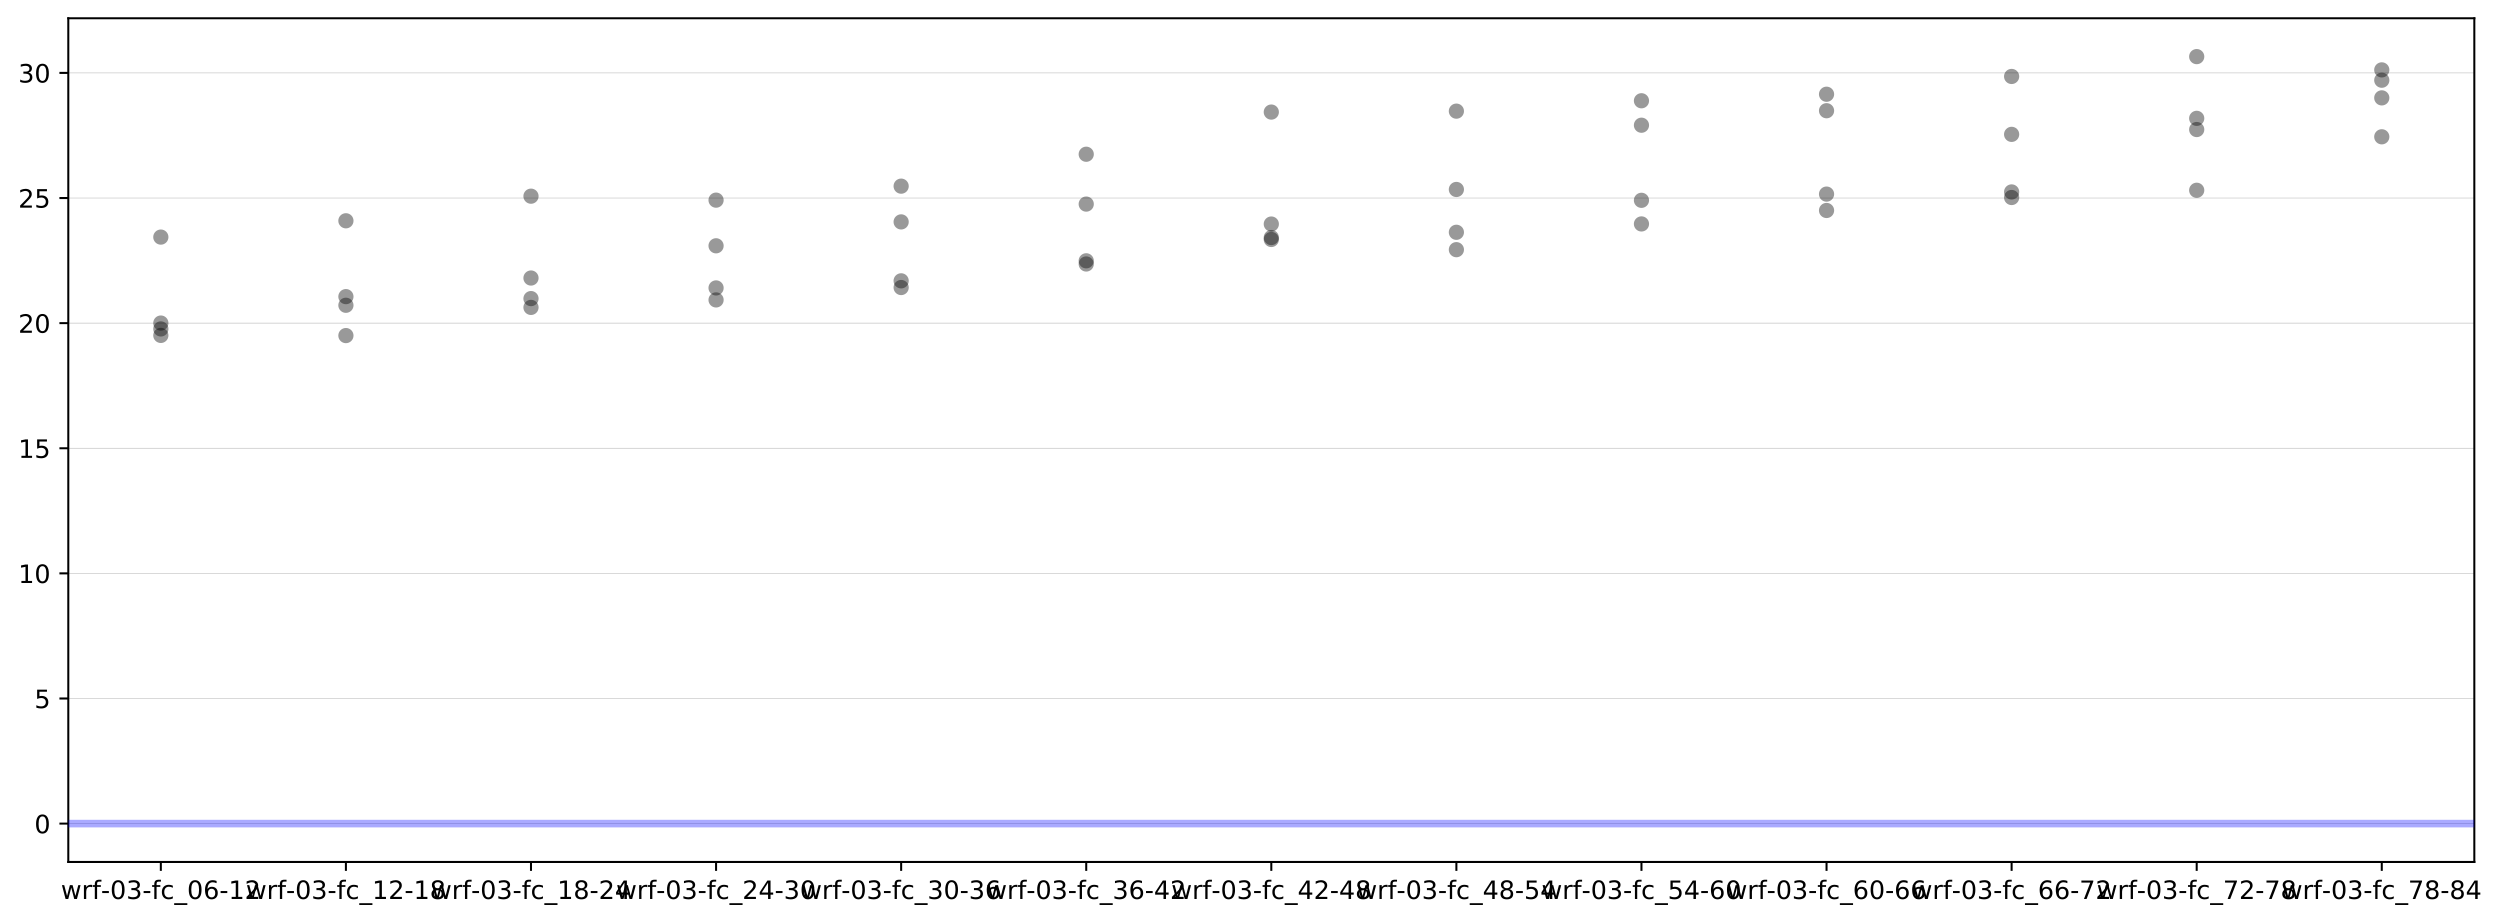 <?xml version="1.0" encoding="utf-8" standalone="no"?>
<!DOCTYPE svg PUBLIC "-//W3C//DTD SVG 1.1//EN"
  "http://www.w3.org/Graphics/SVG/1.1/DTD/svg11.dtd">
<!-- Created with matplotlib (https://matplotlib.org/) -->
<svg height="363.996pt" version="1.1" viewBox="0 0 985.65 363.996" width="985.65pt" xmlns="http://www.w3.org/2000/svg" xmlns:xlink="http://www.w3.org/1999/xlink">
 <defs>
  <style type="text/css">
*{stroke-linecap:butt;stroke-linejoin:round;}
  </style>
 </defs>
 <g id="figure_1">
  <g id="patch_1">
   <path d="M 0 363.996 
L 985.65 363.996 
L 985.65 0 
L 0 0 
z
" style="fill:#ffffff;"/>
  </g>
  <g id="axes_1">
   <g id="patch_2">
    <path d="M 26.925 339.84 
L 975.525 339.84 
L 975.525 7.2 
L 26.925 7.2 
z
" style="fill:#ffffff;"/>
   </g>
   <g id="matplotlib.axis_1">
    <g id="xtick_1">
     <g id="line2d_1">
      <defs>
       <path d="M 0 0 
L 0 3.5 
" id="m5033a266c6" style="stroke:#000000;stroke-width:0.8;"/>
      </defs>
      <g>
       <use style="stroke:#000000;stroke-width:0.8;" x="63.41" xlink:href="#m5033a266c6" y="339.84"/>
      </g>
     </g>
     <g id="text_1">
      <!-- wrf-03-fc_06-12 -->
      <defs>
       <path d="M 4.203 54.688 
L 13.188 54.688 
L 24.422 12.016 
L 35.594 54.688 
L 46.188 54.688 
L 57.422 12.016 
L 68.609 54.688 
L 77.594 54.688 
L 63.281 0 
L 52.688 0 
L 40.922 44.828 
L 29.109 0 
L 18.5 0 
z
" id="DejaVuSans-119"/>
       <path d="M 41.109 46.297 
Q 39.594 47.172 37.812 47.578 
Q 36.031 48 33.891 48 
Q 26.266 48 22.188 43.047 
Q 18.109 38.094 18.109 28.812 
L 18.109 0 
L 9.078 0 
L 9.078 54.688 
L 18.109 54.688 
L 18.109 46.188 
Q 20.953 51.172 25.484 53.578 
Q 30.031 56 36.531 56 
Q 37.453 56 38.578 55.875 
Q 39.703 55.766 41.062 55.516 
z
" id="DejaVuSans-114"/>
       <path d="M 37.109 75.984 
L 37.109 68.5 
L 28.516 68.5 
Q 23.688 68.5 21.797 66.547 
Q 19.922 64.594 19.922 59.516 
L 19.922 54.688 
L 34.719 54.688 
L 34.719 47.703 
L 19.922 47.703 
L 19.922 0 
L 10.891 0 
L 10.891 47.703 
L 2.297 47.703 
L 2.297 54.688 
L 10.891 54.688 
L 10.891 58.5 
Q 10.891 67.625 15.141 71.797 
Q 19.391 75.984 28.609 75.984 
z
" id="DejaVuSans-102"/>
       <path d="M 4.891 31.391 
L 31.203 31.391 
L 31.203 23.391 
L 4.891 23.391 
z
" id="DejaVuSans-45"/>
       <path d="M 31.781 66.406 
Q 24.172 66.406 20.328 58.906 
Q 16.5 51.422 16.5 36.375 
Q 16.5 21.391 20.328 13.891 
Q 24.172 6.391 31.781 6.391 
Q 39.453 6.391 43.281 13.891 
Q 47.125 21.391 47.125 36.375 
Q 47.125 51.422 43.281 58.906 
Q 39.453 66.406 31.781 66.406 
z
M 31.781 74.219 
Q 44.047 74.219 50.516 64.516 
Q 56.984 54.828 56.984 36.375 
Q 56.984 17.969 50.516 8.266 
Q 44.047 -1.422 31.781 -1.422 
Q 19.531 -1.422 13.062 8.266 
Q 6.594 17.969 6.594 36.375 
Q 6.594 54.828 13.062 64.516 
Q 19.531 74.219 31.781 74.219 
z
" id="DejaVuSans-48"/>
       <path d="M 40.578 39.312 
Q 47.656 37.797 51.625 33 
Q 55.609 28.219 55.609 21.188 
Q 55.609 10.406 48.188 4.484 
Q 40.766 -1.422 27.094 -1.422 
Q 22.516 -1.422 17.656 -0.516 
Q 12.797 0.391 7.625 2.203 
L 7.625 11.719 
Q 11.719 9.328 16.594 8.109 
Q 21.484 6.891 26.812 6.891 
Q 36.078 6.891 40.938 10.547 
Q 45.797 14.203 45.797 21.188 
Q 45.797 27.641 41.281 31.266 
Q 36.766 34.906 28.719 34.906 
L 20.219 34.906 
L 20.219 43.016 
L 29.109 43.016 
Q 36.375 43.016 40.234 45.922 
Q 44.094 48.828 44.094 54.297 
Q 44.094 59.906 40.109 62.906 
Q 36.141 65.922 28.719 65.922 
Q 24.656 65.922 20.016 65.031 
Q 15.375 64.156 9.812 62.312 
L 9.812 71.094 
Q 15.438 72.656 20.344 73.438 
Q 25.25 74.219 29.594 74.219 
Q 40.828 74.219 47.359 69.109 
Q 53.906 64.016 53.906 55.328 
Q 53.906 49.266 50.438 45.094 
Q 46.969 40.922 40.578 39.312 
z
" id="DejaVuSans-51"/>
       <path d="M 48.781 52.594 
L 48.781 44.188 
Q 44.969 46.297 41.141 47.344 
Q 37.312 48.391 33.406 48.391 
Q 24.656 48.391 19.812 42.844 
Q 14.984 37.312 14.984 27.297 
Q 14.984 17.281 19.812 11.734 
Q 24.656 6.203 33.406 6.203 
Q 37.312 6.203 41.141 7.25 
Q 44.969 8.297 48.781 10.406 
L 48.781 2.094 
Q 45.016 0.344 40.984 -0.531 
Q 36.969 -1.422 32.422 -1.422 
Q 20.062 -1.422 12.781 6.344 
Q 5.516 14.109 5.516 27.297 
Q 5.516 40.672 12.859 48.328 
Q 20.219 56 33.016 56 
Q 37.156 56 41.109 55.141 
Q 45.062 54.297 48.781 52.594 
z
" id="DejaVuSans-99"/>
       <path d="M 50.984 -16.609 
L 50.984 -23.578 
L -0.984 -23.578 
L -0.984 -16.609 
z
" id="DejaVuSans-95"/>
       <path d="M 33.016 40.375 
Q 26.375 40.375 22.484 35.828 
Q 18.609 31.297 18.609 23.391 
Q 18.609 15.531 22.484 10.953 
Q 26.375 6.391 33.016 6.391 
Q 39.656 6.391 43.531 10.953 
Q 47.406 15.531 47.406 23.391 
Q 47.406 31.297 43.531 35.828 
Q 39.656 40.375 33.016 40.375 
z
M 52.594 71.297 
L 52.594 62.312 
Q 48.875 64.062 45.094 64.984 
Q 41.312 65.922 37.594 65.922 
Q 27.828 65.922 22.672 59.328 
Q 17.531 52.734 16.797 39.406 
Q 19.672 43.656 24.016 45.922 
Q 28.375 48.188 33.594 48.188 
Q 44.578 48.188 50.953 41.516 
Q 57.328 34.859 57.328 23.391 
Q 57.328 12.156 50.688 5.359 
Q 44.047 -1.422 33.016 -1.422 
Q 20.359 -1.422 13.672 8.266 
Q 6.984 17.969 6.984 36.375 
Q 6.984 53.656 15.188 63.938 
Q 23.391 74.219 37.203 74.219 
Q 40.922 74.219 44.703 73.484 
Q 48.484 72.75 52.594 71.297 
z
" id="DejaVuSans-54"/>
       <path d="M 12.406 8.297 
L 28.516 8.297 
L 28.516 63.922 
L 10.984 60.406 
L 10.984 69.391 
L 28.422 72.906 
L 38.281 72.906 
L 38.281 8.297 
L 54.391 8.297 
L 54.391 0 
L 12.406 0 
z
" id="DejaVuSans-49"/>
       <path d="M 19.188 8.297 
L 53.609 8.297 
L 53.609 0 
L 7.328 0 
L 7.328 8.297 
Q 12.938 14.109 22.625 23.891 
Q 32.328 33.688 34.812 36.531 
Q 39.547 41.844 41.422 45.531 
Q 43.312 49.219 43.312 52.781 
Q 43.312 58.594 39.234 62.25 
Q 35.156 65.922 28.609 65.922 
Q 23.969 65.922 18.812 64.312 
Q 13.672 62.703 7.812 59.422 
L 7.812 69.391 
Q 13.766 71.781 18.938 73 
Q 24.125 74.219 28.422 74.219 
Q 39.75 74.219 46.484 68.547 
Q 53.219 62.891 53.219 53.422 
Q 53.219 48.922 51.531 44.891 
Q 49.859 40.875 45.406 35.406 
Q 44.188 33.984 37.641 27.219 
Q 31.109 20.453 19.188 8.297 
z
" id="DejaVuSans-50"/>
      </defs>
      <g transform="translate(24 354.438)scale(0.1 -0.1)">
       <use xlink:href="#DejaVuSans-119"/>
       <use x="81.787" xlink:href="#DejaVuSans-114"/>
       <use x="122.9" xlink:href="#DejaVuSans-102"/>
       <use x="158.027" xlink:href="#DejaVuSans-45"/>
       <use x="194.111" xlink:href="#DejaVuSans-48"/>
       <use x="257.734" xlink:href="#DejaVuSans-51"/>
       <use x="321.357" xlink:href="#DejaVuSans-45"/>
       <use x="357.441" xlink:href="#DejaVuSans-102"/>
       <use x="392.646" xlink:href="#DejaVuSans-99"/>
       <use x="447.627" xlink:href="#DejaVuSans-95"/>
       <use x="497.627" xlink:href="#DejaVuSans-48"/>
       <use x="561.25" xlink:href="#DejaVuSans-54"/>
       <use x="624.873" xlink:href="#DejaVuSans-45"/>
       <use x="660.957" xlink:href="#DejaVuSans-49"/>
       <use x="724.58" xlink:href="#DejaVuSans-50"/>
      </g>
     </g>
    </g>
    <g id="xtick_2">
     <g id="line2d_2">
      <g>
       <use style="stroke:#000000;stroke-width:0.8;" x="136.379" xlink:href="#m5033a266c6" y="339.84"/>
      </g>
     </g>
     <g id="text_2">
      <!-- wrf-03-fc_12-18 -->
      <defs>
       <path d="M 31.781 34.625 
Q 24.75 34.625 20.719 30.859 
Q 16.703 27.094 16.703 20.516 
Q 16.703 13.922 20.719 10.156 
Q 24.75 6.391 31.781 6.391 
Q 38.812 6.391 42.859 10.172 
Q 46.922 13.969 46.922 20.516 
Q 46.922 27.094 42.891 30.859 
Q 38.875 34.625 31.781 34.625 
z
M 21.922 38.812 
Q 15.578 40.375 12.031 44.719 
Q 8.5 49.078 8.5 55.328 
Q 8.5 64.062 14.719 69.141 
Q 20.953 74.219 31.781 74.219 
Q 42.672 74.219 48.875 69.141 
Q 55.078 64.062 55.078 55.328 
Q 55.078 49.078 51.531 44.719 
Q 48 40.375 41.703 38.812 
Q 48.828 37.156 52.797 32.312 
Q 56.781 27.484 56.781 20.516 
Q 56.781 9.906 50.312 4.234 
Q 43.844 -1.422 31.781 -1.422 
Q 19.734 -1.422 13.25 4.234 
Q 6.781 9.906 6.781 20.516 
Q 6.781 27.484 10.781 32.312 
Q 14.797 37.156 21.922 38.812 
z
M 18.312 54.391 
Q 18.312 48.734 21.844 45.562 
Q 25.391 42.391 31.781 42.391 
Q 38.141 42.391 41.719 45.562 
Q 45.312 48.734 45.312 54.391 
Q 45.312 60.062 41.719 63.234 
Q 38.141 66.406 31.781 66.406 
Q 25.391 66.406 21.844 63.234 
Q 18.312 60.062 18.312 54.391 
z
" id="DejaVuSans-56"/>
      </defs>
      <g transform="translate(96.969 354.438)scale(0.1 -0.1)">
       <use xlink:href="#DejaVuSans-119"/>
       <use x="81.787" xlink:href="#DejaVuSans-114"/>
       <use x="122.9" xlink:href="#DejaVuSans-102"/>
       <use x="158.027" xlink:href="#DejaVuSans-45"/>
       <use x="194.111" xlink:href="#DejaVuSans-48"/>
       <use x="257.734" xlink:href="#DejaVuSans-51"/>
       <use x="321.357" xlink:href="#DejaVuSans-45"/>
       <use x="357.441" xlink:href="#DejaVuSans-102"/>
       <use x="392.646" xlink:href="#DejaVuSans-99"/>
       <use x="447.627" xlink:href="#DejaVuSans-95"/>
       <use x="497.627" xlink:href="#DejaVuSans-49"/>
       <use x="561.25" xlink:href="#DejaVuSans-50"/>
       <use x="624.873" xlink:href="#DejaVuSans-45"/>
       <use x="660.957" xlink:href="#DejaVuSans-49"/>
       <use x="724.58" xlink:href="#DejaVuSans-56"/>
      </g>
     </g>
    </g>
    <g id="xtick_3">
     <g id="line2d_3">
      <g>
       <use style="stroke:#000000;stroke-width:0.8;" x="209.348" xlink:href="#m5033a266c6" y="339.84"/>
      </g>
     </g>
     <g id="text_3">
      <!-- wrf-03-fc_18-24 -->
      <defs>
       <path d="M 37.797 64.312 
L 12.891 25.391 
L 37.797 25.391 
z
M 35.203 72.906 
L 47.609 72.906 
L 47.609 25.391 
L 58.016 25.391 
L 58.016 17.188 
L 47.609 17.188 
L 47.609 0 
L 37.797 0 
L 37.797 17.188 
L 4.891 17.188 
L 4.891 26.703 
z
" id="DejaVuSans-52"/>
      </defs>
      <g transform="translate(169.939 354.438)scale(0.1 -0.1)">
       <use xlink:href="#DejaVuSans-119"/>
       <use x="81.787" xlink:href="#DejaVuSans-114"/>
       <use x="122.9" xlink:href="#DejaVuSans-102"/>
       <use x="158.027" xlink:href="#DejaVuSans-45"/>
       <use x="194.111" xlink:href="#DejaVuSans-48"/>
       <use x="257.734" xlink:href="#DejaVuSans-51"/>
       <use x="321.357" xlink:href="#DejaVuSans-45"/>
       <use x="357.441" xlink:href="#DejaVuSans-102"/>
       <use x="392.646" xlink:href="#DejaVuSans-99"/>
       <use x="447.627" xlink:href="#DejaVuSans-95"/>
       <use x="497.627" xlink:href="#DejaVuSans-49"/>
       <use x="561.25" xlink:href="#DejaVuSans-56"/>
       <use x="624.873" xlink:href="#DejaVuSans-45"/>
       <use x="660.957" xlink:href="#DejaVuSans-50"/>
       <use x="724.58" xlink:href="#DejaVuSans-52"/>
      </g>
     </g>
    </g>
    <g id="xtick_4">
     <g id="line2d_4">
      <g>
       <use style="stroke:#000000;stroke-width:0.8;" x="282.317" xlink:href="#m5033a266c6" y="339.84"/>
      </g>
     </g>
     <g id="text_4">
      <!-- wrf-03-fc_24-30 -->
      <g transform="translate(242.908 354.438)scale(0.1 -0.1)">
       <use xlink:href="#DejaVuSans-119"/>
       <use x="81.787" xlink:href="#DejaVuSans-114"/>
       <use x="122.9" xlink:href="#DejaVuSans-102"/>
       <use x="158.027" xlink:href="#DejaVuSans-45"/>
       <use x="194.111" xlink:href="#DejaVuSans-48"/>
       <use x="257.734" xlink:href="#DejaVuSans-51"/>
       <use x="321.357" xlink:href="#DejaVuSans-45"/>
       <use x="357.441" xlink:href="#DejaVuSans-102"/>
       <use x="392.646" xlink:href="#DejaVuSans-99"/>
       <use x="447.627" xlink:href="#DejaVuSans-95"/>
       <use x="497.627" xlink:href="#DejaVuSans-50"/>
       <use x="561.25" xlink:href="#DejaVuSans-52"/>
       <use x="624.873" xlink:href="#DejaVuSans-45"/>
       <use x="660.957" xlink:href="#DejaVuSans-51"/>
       <use x="724.58" xlink:href="#DejaVuSans-48"/>
      </g>
     </g>
    </g>
    <g id="xtick_5">
     <g id="line2d_5">
      <g>
       <use style="stroke:#000000;stroke-width:0.8;" x="355.287" xlink:href="#m5033a266c6" y="339.84"/>
      </g>
     </g>
     <g id="text_5">
      <!-- wrf-03-fc_30-36 -->
      <g transform="translate(315.877 354.438)scale(0.1 -0.1)">
       <use xlink:href="#DejaVuSans-119"/>
       <use x="81.787" xlink:href="#DejaVuSans-114"/>
       <use x="122.9" xlink:href="#DejaVuSans-102"/>
       <use x="158.027" xlink:href="#DejaVuSans-45"/>
       <use x="194.111" xlink:href="#DejaVuSans-48"/>
       <use x="257.734" xlink:href="#DejaVuSans-51"/>
       <use x="321.357" xlink:href="#DejaVuSans-45"/>
       <use x="357.441" xlink:href="#DejaVuSans-102"/>
       <use x="392.646" xlink:href="#DejaVuSans-99"/>
       <use x="447.627" xlink:href="#DejaVuSans-95"/>
       <use x="497.627" xlink:href="#DejaVuSans-51"/>
       <use x="561.25" xlink:href="#DejaVuSans-48"/>
       <use x="624.873" xlink:href="#DejaVuSans-45"/>
       <use x="660.957" xlink:href="#DejaVuSans-51"/>
       <use x="724.58" xlink:href="#DejaVuSans-54"/>
      </g>
     </g>
    </g>
    <g id="xtick_6">
     <g id="line2d_6">
      <g>
       <use style="stroke:#000000;stroke-width:0.8;" x="428.256" xlink:href="#m5033a266c6" y="339.84"/>
      </g>
     </g>
     <g id="text_6">
      <!-- wrf-03-fc_36-42 -->
      <g transform="translate(388.846 354.438)scale(0.1 -0.1)">
       <use xlink:href="#DejaVuSans-119"/>
       <use x="81.787" xlink:href="#DejaVuSans-114"/>
       <use x="122.9" xlink:href="#DejaVuSans-102"/>
       <use x="158.027" xlink:href="#DejaVuSans-45"/>
       <use x="194.111" xlink:href="#DejaVuSans-48"/>
       <use x="257.734" xlink:href="#DejaVuSans-51"/>
       <use x="321.357" xlink:href="#DejaVuSans-45"/>
       <use x="357.441" xlink:href="#DejaVuSans-102"/>
       <use x="392.646" xlink:href="#DejaVuSans-99"/>
       <use x="447.627" xlink:href="#DejaVuSans-95"/>
       <use x="497.627" xlink:href="#DejaVuSans-51"/>
       <use x="561.25" xlink:href="#DejaVuSans-54"/>
       <use x="624.873" xlink:href="#DejaVuSans-45"/>
       <use x="660.957" xlink:href="#DejaVuSans-52"/>
       <use x="724.58" xlink:href="#DejaVuSans-50"/>
      </g>
     </g>
    </g>
    <g id="xtick_7">
     <g id="line2d_7">
      <g>
       <use style="stroke:#000000;stroke-width:0.8;" x="501.225" xlink:href="#m5033a266c6" y="339.84"/>
      </g>
     </g>
     <g id="text_7">
      <!-- wrf-03-fc_42-48 -->
      <g transform="translate(461.816 354.438)scale(0.1 -0.1)">
       <use xlink:href="#DejaVuSans-119"/>
       <use x="81.787" xlink:href="#DejaVuSans-114"/>
       <use x="122.9" xlink:href="#DejaVuSans-102"/>
       <use x="158.027" xlink:href="#DejaVuSans-45"/>
       <use x="194.111" xlink:href="#DejaVuSans-48"/>
       <use x="257.734" xlink:href="#DejaVuSans-51"/>
       <use x="321.357" xlink:href="#DejaVuSans-45"/>
       <use x="357.441" xlink:href="#DejaVuSans-102"/>
       <use x="392.646" xlink:href="#DejaVuSans-99"/>
       <use x="447.627" xlink:href="#DejaVuSans-95"/>
       <use x="497.627" xlink:href="#DejaVuSans-52"/>
       <use x="561.25" xlink:href="#DejaVuSans-50"/>
       <use x="624.873" xlink:href="#DejaVuSans-45"/>
       <use x="660.957" xlink:href="#DejaVuSans-52"/>
       <use x="724.58" xlink:href="#DejaVuSans-56"/>
      </g>
     </g>
    </g>
    <g id="xtick_8">
     <g id="line2d_8">
      <g>
       <use style="stroke:#000000;stroke-width:0.8;" x="574.194" xlink:href="#m5033a266c6" y="339.84"/>
      </g>
     </g>
     <g id="text_8">
      <!-- wrf-03-fc_48-54 -->
      <defs>
       <path d="M 10.797 72.906 
L 49.516 72.906 
L 49.516 64.594 
L 19.828 64.594 
L 19.828 46.734 
Q 21.969 47.469 24.109 47.828 
Q 26.266 48.188 28.422 48.188 
Q 40.625 48.188 47.75 41.5 
Q 54.891 34.812 54.891 23.391 
Q 54.891 11.625 47.562 5.094 
Q 40.234 -1.422 26.906 -1.422 
Q 22.312 -1.422 17.547 -0.641 
Q 12.797 0.141 7.719 1.703 
L 7.719 11.625 
Q 12.109 9.234 16.797 8.062 
Q 21.484 6.891 26.703 6.891 
Q 35.156 6.891 40.078 11.328 
Q 45.016 15.766 45.016 23.391 
Q 45.016 31 40.078 35.438 
Q 35.156 39.891 26.703 39.891 
Q 22.75 39.891 18.812 39.016 
Q 14.891 38.141 10.797 36.281 
z
" id="DejaVuSans-53"/>
      </defs>
      <g transform="translate(534.785 354.438)scale(0.1 -0.1)">
       <use xlink:href="#DejaVuSans-119"/>
       <use x="81.787" xlink:href="#DejaVuSans-114"/>
       <use x="122.9" xlink:href="#DejaVuSans-102"/>
       <use x="158.027" xlink:href="#DejaVuSans-45"/>
       <use x="194.111" xlink:href="#DejaVuSans-48"/>
       <use x="257.734" xlink:href="#DejaVuSans-51"/>
       <use x="321.357" xlink:href="#DejaVuSans-45"/>
       <use x="357.441" xlink:href="#DejaVuSans-102"/>
       <use x="392.646" xlink:href="#DejaVuSans-99"/>
       <use x="447.627" xlink:href="#DejaVuSans-95"/>
       <use x="497.627" xlink:href="#DejaVuSans-52"/>
       <use x="561.25" xlink:href="#DejaVuSans-56"/>
       <use x="624.873" xlink:href="#DejaVuSans-45"/>
       <use x="660.957" xlink:href="#DejaVuSans-53"/>
       <use x="724.58" xlink:href="#DejaVuSans-52"/>
      </g>
     </g>
    </g>
    <g id="xtick_9">
     <g id="line2d_9">
      <g>
       <use style="stroke:#000000;stroke-width:0.8;" x="647.163" xlink:href="#m5033a266c6" y="339.84"/>
      </g>
     </g>
     <g id="text_9">
      <!-- wrf-03-fc_54-60 -->
      <g transform="translate(607.754 354.438)scale(0.1 -0.1)">
       <use xlink:href="#DejaVuSans-119"/>
       <use x="81.787" xlink:href="#DejaVuSans-114"/>
       <use x="122.9" xlink:href="#DejaVuSans-102"/>
       <use x="158.027" xlink:href="#DejaVuSans-45"/>
       <use x="194.111" xlink:href="#DejaVuSans-48"/>
       <use x="257.734" xlink:href="#DejaVuSans-51"/>
       <use x="321.357" xlink:href="#DejaVuSans-45"/>
       <use x="357.441" xlink:href="#DejaVuSans-102"/>
       <use x="392.646" xlink:href="#DejaVuSans-99"/>
       <use x="447.627" xlink:href="#DejaVuSans-95"/>
       <use x="497.627" xlink:href="#DejaVuSans-53"/>
       <use x="561.25" xlink:href="#DejaVuSans-52"/>
       <use x="624.873" xlink:href="#DejaVuSans-45"/>
       <use x="660.957" xlink:href="#DejaVuSans-54"/>
       <use x="724.58" xlink:href="#DejaVuSans-48"/>
      </g>
     </g>
    </g>
    <g id="xtick_10">
     <g id="line2d_10">
      <g>
       <use style="stroke:#000000;stroke-width:0.8;" x="720.133" xlink:href="#m5033a266c6" y="339.84"/>
      </g>
     </g>
     <g id="text_10">
      <!-- wrf-03-fc_60-66 -->
      <g transform="translate(680.723 354.438)scale(0.1 -0.1)">
       <use xlink:href="#DejaVuSans-119"/>
       <use x="81.787" xlink:href="#DejaVuSans-114"/>
       <use x="122.9" xlink:href="#DejaVuSans-102"/>
       <use x="158.027" xlink:href="#DejaVuSans-45"/>
       <use x="194.111" xlink:href="#DejaVuSans-48"/>
       <use x="257.734" xlink:href="#DejaVuSans-51"/>
       <use x="321.357" xlink:href="#DejaVuSans-45"/>
       <use x="357.441" xlink:href="#DejaVuSans-102"/>
       <use x="392.646" xlink:href="#DejaVuSans-99"/>
       <use x="447.627" xlink:href="#DejaVuSans-95"/>
       <use x="497.627" xlink:href="#DejaVuSans-54"/>
       <use x="561.25" xlink:href="#DejaVuSans-48"/>
       <use x="624.873" xlink:href="#DejaVuSans-45"/>
       <use x="660.957" xlink:href="#DejaVuSans-54"/>
       <use x="724.58" xlink:href="#DejaVuSans-54"/>
      </g>
     </g>
    </g>
    <g id="xtick_11">
     <g id="line2d_11">
      <g>
       <use style="stroke:#000000;stroke-width:0.8;" x="793.102" xlink:href="#m5033a266c6" y="339.84"/>
      </g>
     </g>
     <g id="text_11">
      <!-- wrf-03-fc_66-72 -->
      <defs>
       <path d="M 8.203 72.906 
L 55.078 72.906 
L 55.078 68.703 
L 28.609 0 
L 18.312 0 
L 43.219 64.594 
L 8.203 64.594 
z
" id="DejaVuSans-55"/>
      </defs>
      <g transform="translate(753.693 354.438)scale(0.1 -0.1)">
       <use xlink:href="#DejaVuSans-119"/>
       <use x="81.787" xlink:href="#DejaVuSans-114"/>
       <use x="122.9" xlink:href="#DejaVuSans-102"/>
       <use x="158.027" xlink:href="#DejaVuSans-45"/>
       <use x="194.111" xlink:href="#DejaVuSans-48"/>
       <use x="257.734" xlink:href="#DejaVuSans-51"/>
       <use x="321.357" xlink:href="#DejaVuSans-45"/>
       <use x="357.441" xlink:href="#DejaVuSans-102"/>
       <use x="392.646" xlink:href="#DejaVuSans-99"/>
       <use x="447.627" xlink:href="#DejaVuSans-95"/>
       <use x="497.627" xlink:href="#DejaVuSans-54"/>
       <use x="561.25" xlink:href="#DejaVuSans-54"/>
       <use x="624.873" xlink:href="#DejaVuSans-45"/>
       <use x="660.957" xlink:href="#DejaVuSans-55"/>
       <use x="724.58" xlink:href="#DejaVuSans-50"/>
      </g>
     </g>
    </g>
    <g id="xtick_12">
     <g id="line2d_12">
      <g>
       <use style="stroke:#000000;stroke-width:0.8;" x="866.071" xlink:href="#m5033a266c6" y="339.84"/>
      </g>
     </g>
     <g id="text_12">
      <!-- wrf-03-fc_72-78 -->
      <g transform="translate(826.662 354.438)scale(0.1 -0.1)">
       <use xlink:href="#DejaVuSans-119"/>
       <use x="81.787" xlink:href="#DejaVuSans-114"/>
       <use x="122.9" xlink:href="#DejaVuSans-102"/>
       <use x="158.027" xlink:href="#DejaVuSans-45"/>
       <use x="194.111" xlink:href="#DejaVuSans-48"/>
       <use x="257.734" xlink:href="#DejaVuSans-51"/>
       <use x="321.357" xlink:href="#DejaVuSans-45"/>
       <use x="357.441" xlink:href="#DejaVuSans-102"/>
       <use x="392.646" xlink:href="#DejaVuSans-99"/>
       <use x="447.627" xlink:href="#DejaVuSans-95"/>
       <use x="497.627" xlink:href="#DejaVuSans-55"/>
       <use x="561.25" xlink:href="#DejaVuSans-50"/>
       <use x="624.873" xlink:href="#DejaVuSans-45"/>
       <use x="660.957" xlink:href="#DejaVuSans-55"/>
       <use x="724.58" xlink:href="#DejaVuSans-56"/>
      </g>
     </g>
    </g>
    <g id="xtick_13">
     <g id="line2d_13">
      <g>
       <use style="stroke:#000000;stroke-width:0.8;" x="939.04" xlink:href="#m5033a266c6" y="339.84"/>
      </g>
     </g>
     <g id="text_13">
      <!-- wrf-03-fc_78-84 -->
      <g transform="translate(899.631 354.438)scale(0.1 -0.1)">
       <use xlink:href="#DejaVuSans-119"/>
       <use x="81.787" xlink:href="#DejaVuSans-114"/>
       <use x="122.9" xlink:href="#DejaVuSans-102"/>
       <use x="158.027" xlink:href="#DejaVuSans-45"/>
       <use x="194.111" xlink:href="#DejaVuSans-48"/>
       <use x="257.734" xlink:href="#DejaVuSans-51"/>
       <use x="321.357" xlink:href="#DejaVuSans-45"/>
       <use x="357.441" xlink:href="#DejaVuSans-102"/>
       <use x="392.646" xlink:href="#DejaVuSans-99"/>
       <use x="447.627" xlink:href="#DejaVuSans-95"/>
       <use x="497.627" xlink:href="#DejaVuSans-55"/>
       <use x="561.25" xlink:href="#DejaVuSans-56"/>
       <use x="624.873" xlink:href="#DejaVuSans-45"/>
       <use x="660.957" xlink:href="#DejaVuSans-56"/>
       <use x="724.58" xlink:href="#DejaVuSans-52"/>
      </g>
     </g>
    </g>
   </g>
   <g id="matplotlib.axis_2">
    <g id="ytick_1">
     <g id="line2d_14">
      <path clip-path="url(#p38ee11fa27)" d="M 26.925 324.72 
L 975.525 324.72 
" style="fill:none;stroke:#bfbfbf;stroke-linecap:square;stroke-width:0.25;"/>
     </g>
     <g id="line2d_15">
      <defs>
       <path d="M 0 0 
L -3.5 0 
" id="m7ecfc99889" style="stroke:#000000;stroke-width:0.8;"/>
      </defs>
      <g>
       <use style="stroke:#000000;stroke-width:0.8;" x="26.925" xlink:href="#m7ecfc99889" y="324.72"/>
      </g>
     </g>
     <g id="text_14">
      <!-- 0 -->
      <g transform="translate(13.562 328.519)scale(0.1 -0.1)">
       <use xlink:href="#DejaVuSans-48"/>
      </g>
     </g>
    </g>
    <g id="ytick_2">
     <g id="line2d_16">
      <path clip-path="url(#p38ee11fa27)" d="M 26.925 275.39 
L 975.525 275.39 
" style="fill:none;stroke:#bfbfbf;stroke-linecap:square;stroke-width:0.25;"/>
     </g>
     <g id="line2d_17">
      <g>
       <use style="stroke:#000000;stroke-width:0.8;" x="26.925" xlink:href="#m7ecfc99889" y="275.39"/>
      </g>
     </g>
     <g id="text_15">
      <!-- 5 -->
      <g transform="translate(13.562 279.19)scale(0.1 -0.1)">
       <use xlink:href="#DejaVuSans-53"/>
      </g>
     </g>
    </g>
    <g id="ytick_3">
     <g id="line2d_18">
      <path clip-path="url(#p38ee11fa27)" d="M 26.925 226.061 
L 975.525 226.061 
" style="fill:none;stroke:#bfbfbf;stroke-linecap:square;stroke-width:0.25;"/>
     </g>
     <g id="line2d_19">
      <g>
       <use style="stroke:#000000;stroke-width:0.8;" x="26.925" xlink:href="#m7ecfc99889" y="226.061"/>
      </g>
     </g>
     <g id="text_16">
      <!-- 10 -->
      <g transform="translate(7.2 229.86)scale(0.1 -0.1)">
       <use xlink:href="#DejaVuSans-49"/>
       <use x="63.623" xlink:href="#DejaVuSans-48"/>
      </g>
     </g>
    </g>
    <g id="ytick_4">
     <g id="line2d_20">
      <path clip-path="url(#p38ee11fa27)" d="M 26.925 176.731 
L 975.525 176.731 
" style="fill:none;stroke:#bfbfbf;stroke-linecap:square;stroke-width:0.25;"/>
     </g>
     <g id="line2d_21">
      <g>
       <use style="stroke:#000000;stroke-width:0.8;" x="26.925" xlink:href="#m7ecfc99889" y="176.731"/>
      </g>
     </g>
     <g id="text_17">
      <!-- 15 -->
      <g transform="translate(7.2 180.531)scale(0.1 -0.1)">
       <use xlink:href="#DejaVuSans-49"/>
       <use x="63.623" xlink:href="#DejaVuSans-53"/>
      </g>
     </g>
    </g>
    <g id="ytick_5">
     <g id="line2d_22">
      <path clip-path="url(#p38ee11fa27)" d="M 26.925 127.402 
L 975.525 127.402 
" style="fill:none;stroke:#bfbfbf;stroke-linecap:square;stroke-width:0.25;"/>
     </g>
     <g id="line2d_23">
      <g>
       <use style="stroke:#000000;stroke-width:0.8;" x="26.925" xlink:href="#m7ecfc99889" y="127.402"/>
      </g>
     </g>
     <g id="text_18">
      <!-- 20 -->
      <g transform="translate(7.2 131.201)scale(0.1 -0.1)">
       <use xlink:href="#DejaVuSans-50"/>
       <use x="63.623" xlink:href="#DejaVuSans-48"/>
      </g>
     </g>
    </g>
    <g id="ytick_6">
     <g id="line2d_24">
      <path clip-path="url(#p38ee11fa27)" d="M 26.925 78.072 
L 975.525 78.072 
" style="fill:none;stroke:#bfbfbf;stroke-linecap:square;stroke-width:0.25;"/>
     </g>
     <g id="line2d_25">
      <g>
       <use style="stroke:#000000;stroke-width:0.8;" x="26.925" xlink:href="#m7ecfc99889" y="78.072"/>
      </g>
     </g>
     <g id="text_19">
      <!-- 25 -->
      <g transform="translate(7.2 81.871)scale(0.1 -0.1)">
       <use xlink:href="#DejaVuSans-50"/>
       <use x="63.623" xlink:href="#DejaVuSans-53"/>
      </g>
     </g>
    </g>
    <g id="ytick_7">
     <g id="line2d_26">
      <path clip-path="url(#p38ee11fa27)" d="M 26.925 28.743 
L 975.525 28.743 
" style="fill:none;stroke:#bfbfbf;stroke-linecap:square;stroke-width:0.25;"/>
     </g>
     <g id="line2d_27">
      <g>
       <use style="stroke:#000000;stroke-width:0.8;" x="26.925" xlink:href="#m7ecfc99889" y="28.743"/>
      </g>
     </g>
     <g id="text_20">
      <!-- 30 -->
      <g transform="translate(7.2 32.542)scale(0.1 -0.1)">
       <use xlink:href="#DejaVuSans-51"/>
       <use x="63.623" xlink:href="#DejaVuSans-48"/>
      </g>
     </g>
    </g>
   </g>
   <g id="line2d_28">
    <path clip-path="url(#p38ee11fa27)" d="M 63.41 127.369 
" style="fill:none;stroke:#1f77b4;stroke-linecap:square;stroke-width:1.5;"/>
    <defs>
     <path d="M 0 3 
C 0.796 3 1.559 2.684 2.121 2.121 
C 2.684 1.559 3 0.796 3 0 
C 3 -0.796 2.684 -1.559 2.121 -2.121 
C 1.559 -2.684 0.796 -3 0 -3 
C -0.796 -3 -1.559 -2.684 -2.121 -2.121 
C -2.684 -1.559 -3 -0.796 -3 0 
C -3 0.796 -2.684 1.559 -2.121 2.121 
C -1.559 2.684 -0.796 3 0 3 
z
" id="m9d9bbd6994" style="stroke:#000000;stroke-opacity:0;"/>
    </defs>
    <g clip-path="url(#p38ee11fa27)">
     <use style="fill-opacity:0.4;stroke:#000000;stroke-opacity:0;" x="63.41" xlink:href="#m9d9bbd6994" y="127.369"/>
    </g>
   </g>
   <g id="line2d_29">
    <path clip-path="url(#p38ee11fa27)" d="M 63.41 93.475 
" style="fill:none;stroke:#ff7f0e;stroke-linecap:square;stroke-width:1.5;"/>
    <g clip-path="url(#p38ee11fa27)">
     <use style="fill-opacity:0.4;stroke:#000000;stroke-opacity:0;" x="63.41" xlink:href="#m9d9bbd6994" y="93.475"/>
    </g>
   </g>
   <g id="line2d_30">
    <path clip-path="url(#p38ee11fa27)" d="M 63.41 132.241 
" style="fill:none;stroke:#2ca02c;stroke-linecap:square;stroke-width:1.5;"/>
    <g clip-path="url(#p38ee11fa27)">
     <use style="fill-opacity:0.4;stroke:#000000;stroke-opacity:0;" x="63.41" xlink:href="#m9d9bbd6994" y="132.241"/>
    </g>
   </g>
   <g id="line2d_31">
    <path clip-path="url(#p38ee11fa27)" d="M 63.41 129.684 
" style="fill:none;stroke:#d62728;stroke-linecap:square;stroke-width:1.5;"/>
    <g clip-path="url(#p38ee11fa27)">
     <use style="fill-opacity:0.4;stroke:#000000;stroke-opacity:0;" x="63.41" xlink:href="#m9d9bbd6994" y="129.684"/>
    </g>
   </g>
   <g id="line2d_32">
    <path clip-path="url(#p38ee11fa27)" d="M 136.379 116.948 
" style="fill:none;stroke:#9467bd;stroke-linecap:square;stroke-width:1.5;"/>
    <g clip-path="url(#p38ee11fa27)">
     <use style="fill-opacity:0.4;stroke:#000000;stroke-opacity:0;" x="136.379" xlink:href="#m9d9bbd6994" y="116.948"/>
    </g>
   </g>
   <g id="line2d_33">
    <path clip-path="url(#p38ee11fa27)" d="M 136.379 87.048 
" style="fill:none;stroke:#8c564b;stroke-linecap:square;stroke-width:1.5;"/>
    <g clip-path="url(#p38ee11fa27)">
     <use style="fill-opacity:0.4;stroke:#000000;stroke-opacity:0;" x="136.379" xlink:href="#m9d9bbd6994" y="87.048"/>
    </g>
   </g>
   <g id="line2d_34">
    <path clip-path="url(#p38ee11fa27)" d="M 136.379 132.307 
" style="fill:none;stroke:#e377c2;stroke-linecap:square;stroke-width:1.5;"/>
    <g clip-path="url(#p38ee11fa27)">
     <use style="fill-opacity:0.4;stroke:#000000;stroke-opacity:0;" x="136.379" xlink:href="#m9d9bbd6994" y="132.307"/>
    </g>
   </g>
   <g id="line2d_35">
    <path clip-path="url(#p38ee11fa27)" d="M 136.379 120.359 
" style="fill:none;stroke:#7f7f7f;stroke-linecap:square;stroke-width:1.5;"/>
    <g clip-path="url(#p38ee11fa27)">
     <use style="fill-opacity:0.4;stroke:#000000;stroke-opacity:0;" x="136.379" xlink:href="#m9d9bbd6994" y="120.359"/>
    </g>
   </g>
   <g id="line2d_36">
    <path clip-path="url(#p38ee11fa27)" d="M 209.348 109.614 
" style="fill:none;stroke:#bcbd22;stroke-linecap:square;stroke-width:1.5;"/>
    <g clip-path="url(#p38ee11fa27)">
     <use style="fill-opacity:0.4;stroke:#000000;stroke-opacity:0;" x="209.348" xlink:href="#m9d9bbd6994" y="109.614"/>
    </g>
   </g>
   <g id="line2d_37">
    <path clip-path="url(#p38ee11fa27)" d="M 209.348 77.348 
" style="fill:none;stroke:#17becf;stroke-linecap:square;stroke-width:1.5;"/>
    <g clip-path="url(#p38ee11fa27)">
     <use style="fill-opacity:0.4;stroke:#000000;stroke-opacity:0;" x="209.348" xlink:href="#m9d9bbd6994" y="77.348"/>
    </g>
   </g>
   <g id="line2d_38">
    <path clip-path="url(#p38ee11fa27)" d="M 209.348 121.197 
" style="fill:none;stroke:#1f77b4;stroke-linecap:square;stroke-width:1.5;"/>
    <g clip-path="url(#p38ee11fa27)">
     <use style="fill-opacity:0.4;stroke:#000000;stroke-opacity:0;" x="209.348" xlink:href="#m9d9bbd6994" y="121.197"/>
    </g>
   </g>
   <g id="line2d_39">
    <path clip-path="url(#p38ee11fa27)" d="M 209.348 117.723 
" style="fill:none;stroke:#ff7f0e;stroke-linecap:square;stroke-width:1.5;"/>
    <g clip-path="url(#p38ee11fa27)">
     <use style="fill-opacity:0.4;stroke:#000000;stroke-opacity:0;" x="209.348" xlink:href="#m9d9bbd6994" y="117.723"/>
    </g>
   </g>
   <g id="line2d_40">
    <path clip-path="url(#p38ee11fa27)" d="M 282.317 96.91 
" style="fill:none;stroke:#2ca02c;stroke-linecap:square;stroke-width:1.5;"/>
    <g clip-path="url(#p38ee11fa27)">
     <use style="fill-opacity:0.4;stroke:#000000;stroke-opacity:0;" x="282.317" xlink:href="#m9d9bbd6994" y="96.91"/>
    </g>
   </g>
   <g id="line2d_41">
    <path clip-path="url(#p38ee11fa27)" d="M 282.317 78.91 
" style="fill:none;stroke:#d62728;stroke-linecap:square;stroke-width:1.5;"/>
    <g clip-path="url(#p38ee11fa27)">
     <use style="fill-opacity:0.4;stroke:#000000;stroke-opacity:0;" x="282.317" xlink:href="#m9d9bbd6994" y="78.91"/>
    </g>
   </g>
   <g id="line2d_42">
    <path clip-path="url(#p38ee11fa27)" d="M 282.317 118.248 
" style="fill:none;stroke:#9467bd;stroke-linecap:square;stroke-width:1.5;"/>
    <g clip-path="url(#p38ee11fa27)">
     <use style="fill-opacity:0.4;stroke:#000000;stroke-opacity:0;" x="282.317" xlink:href="#m9d9bbd6994" y="118.248"/>
    </g>
   </g>
   <g id="line2d_43">
    <path clip-path="url(#p38ee11fa27)" d="M 282.317 113.521 
" style="fill:none;stroke:#8c564b;stroke-linecap:square;stroke-width:1.5;"/>
    <g clip-path="url(#p38ee11fa27)">
     <use style="fill-opacity:0.4;stroke:#000000;stroke-opacity:0;" x="282.317" xlink:href="#m9d9bbd6994" y="113.521"/>
    </g>
   </g>
   <g id="line2d_44">
    <path clip-path="url(#p38ee11fa27)" d="M 355.287 87.486 
" style="fill:none;stroke:#e377c2;stroke-linecap:square;stroke-width:1.5;"/>
    <g clip-path="url(#p38ee11fa27)">
     <use style="fill-opacity:0.4;stroke:#000000;stroke-opacity:0;" x="355.287" xlink:href="#m9d9bbd6994" y="87.486"/>
    </g>
   </g>
   <g id="line2d_45">
    <path clip-path="url(#p38ee11fa27)" d="M 355.287 73.396 
" style="fill:none;stroke:#7f7f7f;stroke-linecap:square;stroke-width:1.5;"/>
    <g clip-path="url(#p38ee11fa27)">
     <use style="fill-opacity:0.4;stroke:#000000;stroke-opacity:0;" x="355.287" xlink:href="#m9d9bbd6994" y="73.396"/>
    </g>
   </g>
   <g id="line2d_46">
    <path clip-path="url(#p38ee11fa27)" d="M 355.287 113.359 
" style="fill:none;stroke:#bcbd22;stroke-linecap:square;stroke-width:1.5;"/>
    <g clip-path="url(#p38ee11fa27)">
     <use style="fill-opacity:0.4;stroke:#000000;stroke-opacity:0;" x="355.287" xlink:href="#m9d9bbd6994" y="113.359"/>
    </g>
   </g>
   <g id="line2d_47">
    <path clip-path="url(#p38ee11fa27)" d="M 355.287 110.722 
" style="fill:none;stroke:#17becf;stroke-linecap:square;stroke-width:1.5;"/>
    <g clip-path="url(#p38ee11fa27)">
     <use style="fill-opacity:0.4;stroke:#000000;stroke-opacity:0;" x="355.287" xlink:href="#m9d9bbd6994" y="110.722"/>
    </g>
   </g>
   <g id="line2d_48">
    <path clip-path="url(#p38ee11fa27)" d="M 428.256 80.464 
" style="fill:none;stroke:#1f77b4;stroke-linecap:square;stroke-width:1.5;"/>
    <g clip-path="url(#p38ee11fa27)">
     <use style="fill-opacity:0.4;stroke:#000000;stroke-opacity:0;" x="428.256" xlink:href="#m9d9bbd6994" y="80.464"/>
    </g>
   </g>
   <g id="line2d_49">
    <path clip-path="url(#p38ee11fa27)" d="M 428.256 60.812 
" style="fill:none;stroke:#ff7f0e;stroke-linecap:square;stroke-width:1.5;"/>
    <g clip-path="url(#p38ee11fa27)">
     <use style="fill-opacity:0.4;stroke:#000000;stroke-opacity:0;" x="428.256" xlink:href="#m9d9bbd6994" y="60.812"/>
    </g>
   </g>
   <g id="line2d_50">
    <path clip-path="url(#p38ee11fa27)" d="M 428.256 104.081 
" style="fill:none;stroke:#2ca02c;stroke-linecap:square;stroke-width:1.5;"/>
    <g clip-path="url(#p38ee11fa27)">
     <use style="fill-opacity:0.4;stroke:#000000;stroke-opacity:0;" x="428.256" xlink:href="#m9d9bbd6994" y="104.081"/>
    </g>
   </g>
   <g id="line2d_51">
    <path clip-path="url(#p38ee11fa27)" d="M 428.256 102.828 
" style="fill:none;stroke:#d62728;stroke-linecap:square;stroke-width:1.5;"/>
    <g clip-path="url(#p38ee11fa27)">
     <use style="fill-opacity:0.4;stroke:#000000;stroke-opacity:0;" x="428.256" xlink:href="#m9d9bbd6994" y="102.828"/>
    </g>
   </g>
   <g id="line2d_52">
    <path clip-path="url(#p38ee11fa27)" d="M 501.225 88.331 
" style="fill:none;stroke:#9467bd;stroke-linecap:square;stroke-width:1.5;"/>
    <g clip-path="url(#p38ee11fa27)">
     <use style="fill-opacity:0.4;stroke:#000000;stroke-opacity:0;" x="501.225" xlink:href="#m9d9bbd6994" y="88.331"/>
    </g>
   </g>
   <g id="line2d_53">
    <path clip-path="url(#p38ee11fa27)" d="M 501.225 44.186 
" style="fill:none;stroke:#8c564b;stroke-linecap:square;stroke-width:1.5;"/>
    <g clip-path="url(#p38ee11fa27)">
     <use style="fill-opacity:0.4;stroke:#000000;stroke-opacity:0;" x="501.225" xlink:href="#m9d9bbd6994" y="44.186"/>
    </g>
   </g>
   <g id="line2d_54">
    <path clip-path="url(#p38ee11fa27)" d="M 501.225 93.653 
" style="fill:none;stroke:#e377c2;stroke-linecap:square;stroke-width:1.5;"/>
    <g clip-path="url(#p38ee11fa27)">
     <use style="fill-opacity:0.4;stroke:#000000;stroke-opacity:0;" x="501.225" xlink:href="#m9d9bbd6994" y="93.653"/>
    </g>
   </g>
   <g id="line2d_55">
    <path clip-path="url(#p38ee11fa27)" d="M 501.225 94.419 
" style="fill:none;stroke:#7f7f7f;stroke-linecap:square;stroke-width:1.5;"/>
    <g clip-path="url(#p38ee11fa27)">
     <use style="fill-opacity:0.4;stroke:#000000;stroke-opacity:0;" x="501.225" xlink:href="#m9d9bbd6994" y="94.419"/>
    </g>
   </g>
   <g id="line2d_56">
    <path clip-path="url(#p38ee11fa27)" d="M 574.194 74.699 
" style="fill:none;stroke:#bcbd22;stroke-linecap:square;stroke-width:1.5;"/>
    <g clip-path="url(#p38ee11fa27)">
     <use style="fill-opacity:0.4;stroke:#000000;stroke-opacity:0;" x="574.194" xlink:href="#m9d9bbd6994" y="74.699"/>
    </g>
   </g>
   <g id="line2d_57">
    <path clip-path="url(#p38ee11fa27)" d="M 574.194 43.822 
" style="fill:none;stroke:#17becf;stroke-linecap:square;stroke-width:1.5;"/>
    <g clip-path="url(#p38ee11fa27)">
     <use style="fill-opacity:0.4;stroke:#000000;stroke-opacity:0;" x="574.194" xlink:href="#m9d9bbd6994" y="43.822"/>
    </g>
   </g>
   <g id="line2d_58">
    <path clip-path="url(#p38ee11fa27)" d="M 574.194 98.436 
" style="fill:none;stroke:#1f77b4;stroke-linecap:square;stroke-width:1.5;"/>
    <g clip-path="url(#p38ee11fa27)">
     <use style="fill-opacity:0.4;stroke:#000000;stroke-opacity:0;" x="574.194" xlink:href="#m9d9bbd6994" y="98.436"/>
    </g>
   </g>
   <g id="line2d_59">
    <path clip-path="url(#p38ee11fa27)" d="M 574.194 91.582 
" style="fill:none;stroke:#ff7f0e;stroke-linecap:square;stroke-width:1.5;"/>
    <g clip-path="url(#p38ee11fa27)">
     <use style="fill-opacity:0.4;stroke:#000000;stroke-opacity:0;" x="574.194" xlink:href="#m9d9bbd6994" y="91.582"/>
    </g>
   </g>
   <g id="line2d_60">
    <path clip-path="url(#p38ee11fa27)" d="M 647.163 49.367 
" style="fill:none;stroke:#2ca02c;stroke-linecap:square;stroke-width:1.5;"/>
    <g clip-path="url(#p38ee11fa27)">
     <use style="fill-opacity:0.4;stroke:#000000;stroke-opacity:0;" x="647.163" xlink:href="#m9d9bbd6994" y="49.367"/>
    </g>
   </g>
   <g id="line2d_61">
    <path clip-path="url(#p38ee11fa27)" d="M 647.163 39.727 
" style="fill:none;stroke:#d62728;stroke-linecap:square;stroke-width:1.5;"/>
    <g clip-path="url(#p38ee11fa27)">
     <use style="fill-opacity:0.4;stroke:#000000;stroke-opacity:0;" x="647.163" xlink:href="#m9d9bbd6994" y="39.727"/>
    </g>
   </g>
   <g id="line2d_62">
    <path clip-path="url(#p38ee11fa27)" d="M 647.163 78.977 
" style="fill:none;stroke:#9467bd;stroke-linecap:square;stroke-width:1.5;"/>
    <g clip-path="url(#p38ee11fa27)">
     <use style="fill-opacity:0.4;stroke:#000000;stroke-opacity:0;" x="647.163" xlink:href="#m9d9bbd6994" y="78.977"/>
    </g>
   </g>
   <g id="line2d_63">
    <path clip-path="url(#p38ee11fa27)" d="M 647.163 88.288 
" style="fill:none;stroke:#8c564b;stroke-linecap:square;stroke-width:1.5;"/>
    <g clip-path="url(#p38ee11fa27)">
     <use style="fill-opacity:0.4;stroke:#000000;stroke-opacity:0;" x="647.163" xlink:href="#m9d9bbd6994" y="88.288"/>
    </g>
   </g>
   <g id="line2d_64">
    <path clip-path="url(#p38ee11fa27)" d="M 720.133 43.653 
" style="fill:none;stroke:#e377c2;stroke-linecap:square;stroke-width:1.5;"/>
    <g clip-path="url(#p38ee11fa27)">
     <use style="fill-opacity:0.4;stroke:#000000;stroke-opacity:0;" x="720.133" xlink:href="#m9d9bbd6994" y="43.653"/>
    </g>
   </g>
   <g id="line2d_65">
    <path clip-path="url(#p38ee11fa27)" d="M 720.133 37.154 
" style="fill:none;stroke:#7f7f7f;stroke-linecap:square;stroke-width:1.5;"/>
    <g clip-path="url(#p38ee11fa27)">
     <use style="fill-opacity:0.4;stroke:#000000;stroke-opacity:0;" x="720.133" xlink:href="#m9d9bbd6994" y="37.154"/>
    </g>
   </g>
   <g id="line2d_66">
    <path clip-path="url(#p38ee11fa27)" d="M 720.133 76.529 
" style="fill:none;stroke:#bcbd22;stroke-linecap:square;stroke-width:1.5;"/>
    <g clip-path="url(#p38ee11fa27)">
     <use style="fill-opacity:0.4;stroke:#000000;stroke-opacity:0;" x="720.133" xlink:href="#m9d9bbd6994" y="76.529"/>
    </g>
   </g>
   <g id="line2d_67">
    <path clip-path="url(#p38ee11fa27)" d="M 720.133 82.981 
" style="fill:none;stroke:#17becf;stroke-linecap:square;stroke-width:1.5;"/>
    <g clip-path="url(#p38ee11fa27)">
     <use style="fill-opacity:0.4;stroke:#000000;stroke-opacity:0;" x="720.133" xlink:href="#m9d9bbd6994" y="82.981"/>
    </g>
   </g>
   <g id="line2d_68">
    <path clip-path="url(#p38ee11fa27)" d="M 793.102 52.974 
" style="fill:none;stroke:#1f77b4;stroke-linecap:square;stroke-width:1.5;"/>
    <g clip-path="url(#p38ee11fa27)">
     <use style="fill-opacity:0.4;stroke:#000000;stroke-opacity:0;" x="793.102" xlink:href="#m9d9bbd6994" y="52.974"/>
    </g>
   </g>
   <g id="line2d_69">
    <path clip-path="url(#p38ee11fa27)" d="M 793.102 30.142 
" style="fill:none;stroke:#ff7f0e;stroke-linecap:square;stroke-width:1.5;"/>
    <g clip-path="url(#p38ee11fa27)">
     <use style="fill-opacity:0.4;stroke:#000000;stroke-opacity:0;" x="793.102" xlink:href="#m9d9bbd6994" y="30.142"/>
    </g>
   </g>
   <g id="line2d_70">
    <path clip-path="url(#p38ee11fa27)" d="M 793.102 75.674 
" style="fill:none;stroke:#2ca02c;stroke-linecap:square;stroke-width:1.5;"/>
    <g clip-path="url(#p38ee11fa27)">
     <use style="fill-opacity:0.4;stroke:#000000;stroke-opacity:0;" x="793.102" xlink:href="#m9d9bbd6994" y="75.674"/>
    </g>
   </g>
   <g id="line2d_71">
    <path clip-path="url(#p38ee11fa27)" d="M 793.102 77.87 
" style="fill:none;stroke:#d62728;stroke-linecap:square;stroke-width:1.5;"/>
    <g clip-path="url(#p38ee11fa27)">
     <use style="fill-opacity:0.4;stroke:#000000;stroke-opacity:0;" x="793.102" xlink:href="#m9d9bbd6994" y="77.87"/>
    </g>
   </g>
   <g id="line2d_72">
    <path clip-path="url(#p38ee11fa27)" d="M 866.071 46.658 
" style="fill:none;stroke:#9467bd;stroke-linecap:square;stroke-width:1.5;"/>
    <g clip-path="url(#p38ee11fa27)">
     <use style="fill-opacity:0.4;stroke:#000000;stroke-opacity:0;" x="866.071" xlink:href="#m9d9bbd6994" y="46.658"/>
    </g>
   </g>
   <g id="line2d_73">
    <path clip-path="url(#p38ee11fa27)" d="M 866.071 22.32 
" style="fill:none;stroke:#8c564b;stroke-linecap:square;stroke-width:1.5;"/>
    <g clip-path="url(#p38ee11fa27)">
     <use style="fill-opacity:0.4;stroke:#000000;stroke-opacity:0;" x="866.071" xlink:href="#m9d9bbd6994" y="22.32"/>
    </g>
   </g>
   <g id="line2d_74">
    <path clip-path="url(#p38ee11fa27)" d="M 866.071 51.072 
" style="fill:none;stroke:#e377c2;stroke-linecap:square;stroke-width:1.5;"/>
    <g clip-path="url(#p38ee11fa27)">
     <use style="fill-opacity:0.4;stroke:#000000;stroke-opacity:0;" x="866.071" xlink:href="#m9d9bbd6994" y="51.072"/>
    </g>
   </g>
   <g id="line2d_75">
    <path clip-path="url(#p38ee11fa27)" d="M 866.071 75.018 
" style="fill:none;stroke:#7f7f7f;stroke-linecap:square;stroke-width:1.5;"/>
    <g clip-path="url(#p38ee11fa27)">
     <use style="fill-opacity:0.4;stroke:#000000;stroke-opacity:0;" x="866.071" xlink:href="#m9d9bbd6994" y="75.018"/>
    </g>
   </g>
   <g id="line2d_76">
    <path clip-path="url(#p38ee11fa27)" d="M 939.04 31.627 
" style="fill:none;stroke:#bcbd22;stroke-linecap:square;stroke-width:1.5;"/>
    <g clip-path="url(#p38ee11fa27)">
     <use style="fill-opacity:0.4;stroke:#000000;stroke-opacity:0;" x="939.04" xlink:href="#m9d9bbd6994" y="31.627"/>
    </g>
   </g>
   <g id="line2d_77">
    <path clip-path="url(#p38ee11fa27)" d="M 939.04 27.555 
" style="fill:none;stroke:#17becf;stroke-linecap:square;stroke-width:1.5;"/>
    <g clip-path="url(#p38ee11fa27)">
     <use style="fill-opacity:0.4;stroke:#000000;stroke-opacity:0;" x="939.04" xlink:href="#m9d9bbd6994" y="27.555"/>
    </g>
   </g>
   <g id="line2d_78">
    <path clip-path="url(#p38ee11fa27)" d="M 939.04 38.586 
" style="fill:none;stroke:#1f77b4;stroke-linecap:square;stroke-width:1.5;"/>
    <g clip-path="url(#p38ee11fa27)">
     <use style="fill-opacity:0.4;stroke:#000000;stroke-opacity:0;" x="939.04" xlink:href="#m9d9bbd6994" y="38.586"/>
    </g>
   </g>
   <g id="line2d_79">
    <path clip-path="url(#p38ee11fa27)" d="M 939.04 53.933 
" style="fill:none;stroke:#ff7f0e;stroke-linecap:square;stroke-width:1.5;"/>
    <g clip-path="url(#p38ee11fa27)">
     <use style="fill-opacity:0.4;stroke:#000000;stroke-opacity:0;" x="939.04" xlink:href="#m9d9bbd6994" y="53.933"/>
    </g>
   </g>
   <g id="patch_3">
    <path d="M 26.925 339.84 
L 26.925 7.2 
" style="fill:none;stroke:#000000;stroke-linecap:square;stroke-linejoin:miter;stroke-width:0.8;"/>
   </g>
   <g id="patch_4">
    <path d="M 975.525 339.84 
L 975.525 7.2 
" style="fill:none;stroke:#000000;stroke-linecap:square;stroke-linejoin:miter;stroke-width:0.8;"/>
   </g>
   <g id="patch_5">
    <path d="M 26.925 339.84 
L 975.525 339.84 
" style="fill:none;stroke:#000000;stroke-linecap:square;stroke-linejoin:miter;stroke-width:0.8;"/>
   </g>
   <g id="patch_6">
    <path d="M 26.925 7.2 
L 975.525 7.2 
" style="fill:none;stroke:#000000;stroke-linecap:square;stroke-linejoin:miter;stroke-width:0.8;"/>
   </g>
   <g id="line2d_80">
    <path clip-path="url(#p38ee11fa27)" d="M 26.925 324.72 
L 975.525 324.72 
" style="fill:none;stroke:#0000ff;stroke-linecap:square;stroke-opacity:0.333;stroke-width:3;"/>
   </g>
  </g>
 </g>
 <defs>
  <clipPath id="p38ee11fa27">
   <rect height="332.64" width="948.6" x="26.925" y="7.2"/>
  </clipPath>
 </defs>
</svg>
